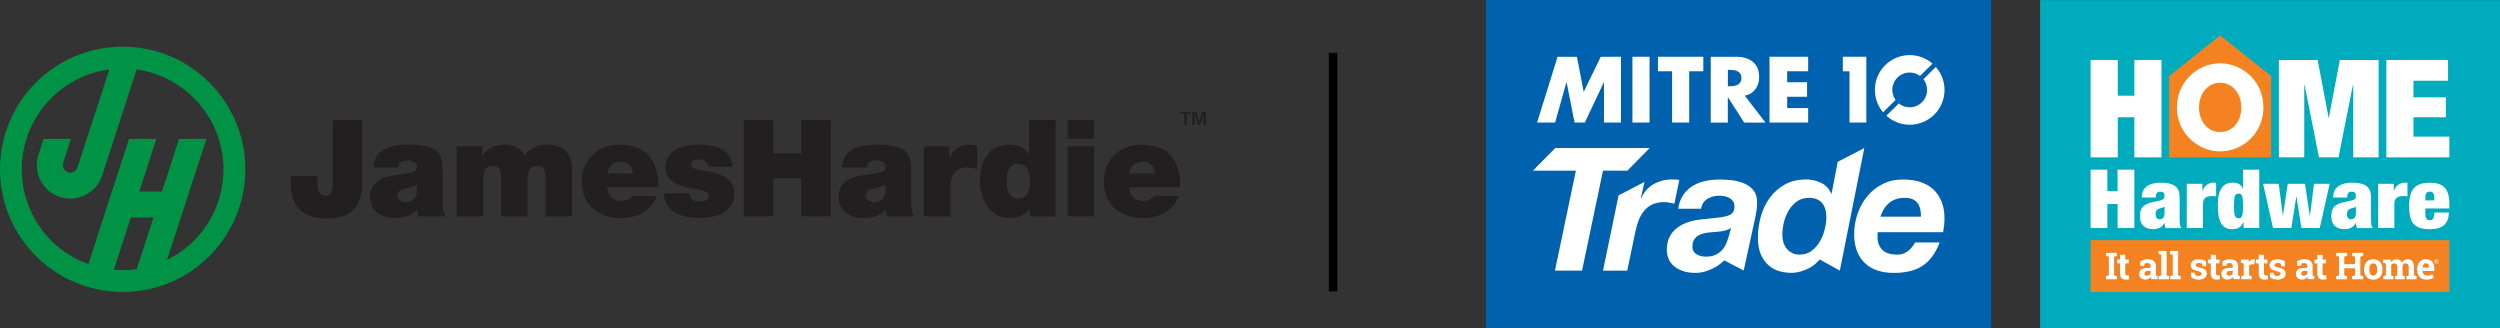 <?xml version="1.0" encoding="UTF-8"?>
<svg id="a" data-name="Layer 1" xmlns="http://www.w3.org/2000/svg" xmlns:xlink="http://www.w3.org/1999/xlink" viewBox="0 0 589.41 77.33">
  <rect x="0" y="0" width="589.41" height="77.33" fill="#333333" stroke="none"/>
  <defs>
    <style>
      .c, .d {
        fill: none;
      }

      .e {
        fill: #f58220;
      }

      .f {
        fill: #009346;
        fill-rule: evenodd;
      }

      .g {
        fill: #231f20;
      }

      .h {
        fill: #0061af;
      }

      .i {
        fill: #fff;
      }

      .j {
        fill: #00abbd;
      }

      .d {
        stroke: #010101;
        stroke-width: 2px;
      }

      .k {
        clip-path: url(#b);
      }
    </style>
    <clipPath id="b">
      <rect class="c" x="361.39" y="12.98" width="97.06" height="51.34"/>
    </clipPath>
  </defs>
  <g>
    <path class="g" d="M85.4,42.83c0,6.25-2.83,8.7-8.51,8.7s-8.32-3.21-8.32-8.16v-1.9h6.29v1.3c0,1.75,0,3.37,1.87,3.37s1.68-2.19,1.68-3.21v-14.61h6.99v14.52Z"/>
    <path class="g" d="M104.33,47.3c0,1.24.06,2.64.76,3.68h-6.42c-.16-.45-.25-1.11-.22-1.56h-.06c-1.33,1.52-3.27,1.97-5.3,1.97-3.18,0-5.81-1.53-5.81-4.99,0-5.21,6.1-5.02,9.31-5.62.86-.16,1.72-.41,1.72-1.46,0-1.11-1.05-1.52-2.06-1.52-1.94,0-2.32.98-2.35,1.68h-5.84c.19-4.64,4.57-5.4,8.48-5.4,7.88,0,7.81,3.27,7.81,6.45v6.77ZM98.3,43.59c-.76.38-1.62.6-2.48.79-1.4.32-2.13.67-2.13,1.78,0,.76.83,1.52,1.97,1.52,1.43,0,2.54-.86,2.64-2.57v-1.52Z"/>
    <path class="g" d="M107.64,34.5h6.07v2.19h.06c1.27-1.91,3.11-2.6,5.4-2.6,1.78,0,3.68.92,4.45,2.57.25-.19,1.52-2.57,5.62-2.57s5.65,2.92,5.65,5.59v11.31h-6.29v-8.92c0-1.56-.16-2.95-2.06-2.95-1.59,0-2.13,1.24-2.13,2.95v8.92h-6.29v-8.92c0-1.56-.16-2.95-2.06-2.95-1.59,0-2.13,1.24-2.13,2.95v8.92h-6.29v-16.48Z"/>
    <path class="g" d="M143.15,44.16c.16,1.87,1.24,3.21,3.21,3.21,1.02,0,2.13-.38,2.64-1.17h5.87c-1.27,3.56-4.73,5.21-8.48,5.21-5.27,0-9.24-3.11-9.24-8.61,0-4.8,3.49-8.7,8.7-8.7,6.54,0,9.37,3.65,9.37,10.07h-12.07ZM149.18,40.89c0-1.52-1.14-2.76-2.76-2.76-1.87,0-2.95.99-3.24,2.76h6Z"/>
    <path class="g" d="M166.96,39.3c-.03-.54-.32-.95-.73-1.24-.38-.32-.89-.48-1.4-.48-.89,0-1.9.19-1.9,1.27,0,.48.38.7.73.86,1.05.44,3.43.57,5.53,1.27,2.1.67,3.94,1.91,3.94,4.61,0,4.57-4.38,5.81-8.38,5.81s-8.13-1.56-8.23-5.81h6c.03.57.29,1.05.76,1.46.32.29.92.48,1.68.48.83,0,2.13-.32,2.13-1.27s-.54-1.24-3.46-1.75c-4.8-.83-6.73-2.35-6.73-5.18,0-4.16,4.48-5.24,7.78-5.24,3.56,0,7.84.98,8,5.21h-5.72Z"/>
    <path class="g" d="M175.35,28.31h6.99v7.88h6.54v-7.88h6.99v22.68h-6.99v-8.99h-6.54v8.99h-6.99v-22.68Z"/>
    <path class="g" d="M214.79,47.3c0,1.24.06,2.64.76,3.68h-6.42c-.16-.45-.25-1.11-.22-1.56h-.06c-1.33,1.52-3.27,1.97-5.31,1.97-3.17,0-5.81-1.53-5.81-4.99,0-5.21,6.1-5.02,9.31-5.62.86-.16,1.72-.41,1.72-1.46,0-1.11-1.05-1.52-2.06-1.52-1.94,0-2.32.98-2.35,1.68h-5.84c.19-4.64,4.57-5.4,8.48-5.4,7.88,0,7.81,3.27,7.81,6.45v6.77ZM208.76,43.59c-.76.38-1.62.6-2.48.79-1.4.32-2.13.67-2.13,1.78,0,.76.82,1.52,1.97,1.52,1.43,0,2.54-.86,2.64-2.57v-1.52Z"/>
    <path class="g" d="M217.81,34.5h6.03v2.64h.06c1.02-1.97,2.35-3.05,4.64-3.05.64,0,1.24.1,1.84.25v5.56c-.63-.22-1.21-.41-2.48-.41-2.48,0-3.81,1.46-3.81,4.99v6.51h-6.29v-16.48Z"/>
    <path class="g" d="M248.9,50.99h-6.07v-1.81h-.06c-.79,1.05-1.75,2.22-4.83,2.22-4.67,0-6.92-4.61-6.92-8.74,0-3.87,1.49-8.58,7.02-8.58,1.87,0,3.56.83,4.51,2.22h.06v-8h6.29v22.68ZM240.08,38.66c-2.26,0-2.76,2.13-2.76,4.06s.51,4.1,2.76,4.1,2.76-2.13,2.76-4.1-.51-4.06-2.76-4.06Z"/>
    <path class="g" d="M257.96,31.47v1.26h-6.29v-4.41h6.29v3.15ZM251.67,34.5h6.29v16.48h-6.29v-16.48Z"/>
    <path class="g" d="M266.21,44.16c.16,1.87,1.24,3.21,3.21,3.21,1.02,0,2.13-.38,2.64-1.17h5.88c-1.27,3.56-4.73,5.21-8.48,5.21-5.27,0-9.24-3.11-9.24-8.61,0-4.8,3.49-8.7,8.7-8.7,6.54,0,9.37,3.65,9.37,10.07h-12.07ZM272.25,40.89c0-1.52-1.14-2.76-2.76-2.76-1.87,0-2.95.99-3.24,2.76h6Z"/>
  </g>
  <path class="f" d="M28.92,11C12.95,11,0,23.95,0,39.92s12.95,28.91,28.92,28.91,28.92-12.94,28.92-28.91-12.95-28.92-28.92-28.92ZM26.84,63.6l4-12.32h5.35l-3.96,12.18c-1.09.15-2.19.23-3.32.23-.7,0-1.39-.03-2.08-.09ZM39.39,61.27l9.27-28.52h-6.44l-4.03,12.41h-5.36l4.03-12.41h-6.44l-9.6,29.54c-9.15-3.31-15.69-12.07-15.69-22.36,0-12.07,8.99-22.04,20.65-23.57l-7.51,23.11c-.3.93-1.3,1.44-2.23,1.14-.93-.3-1.44-1.3-1.14-2.23l1.82-5.62h-6.44l-1.21,3.72c-1.35,4.15.92,8.6,5.07,9.95,4.15,1.35,8.6-.92,9.95-5.07l8.12-24.98c11.57,1.61,20.48,11.53,20.48,23.55,0,9.37-5.42,17.48-13.31,21.35Z"/>
  <g>
    <path class="g" d="M279.2,26.79h-.92v-.42h2.45v.42h-.91v2.67h-.62v-2.67Z"/>
    <path class="g" d="M281.08,26.37h.97l.68,2.29h.01l.67-2.29h.94v3.09h-.59v-2.57h-.01l-.78,2.57h-.52l-.78-2.57h-.01v2.57h-.59v-3.09Z"/>
  </g>
  <line class="d" x1="314.3" y1="12.46" x2="314.3" y2="68.7"/>
  <g>
    <rect class="h" x="350.34" width="119.13" height="77.31"/>
    <polygon class="i" points="366.68 34.9 361.39 40.24 371.54 40.24 366.6 63.8 372.99 63.8 377.93 40.24 383.67 40.24 388.94 34.9 366.68 34.9"/>
    <g class="k">
      <path class="i" d="M387.72,42.87h0l-.85,3.76.08.08c.65-1.46,1.62-2.56,2.93-3.3,1.31-.74,2.73-1.11,4.27-1.11.59,0,1.19.04,1.78.12l-1.17,5.59c-.41-.08-.81-.16-1.22-.24-.4-.08-.81-.12-1.21-.12-1.11,0-2.04.19-2.81.57-.77.38-1.42.89-1.94,1.54-.53.65-.94,1.38-1.25,2.21-.31.82-.56,1.68-.75,2.57l-1.94,9.27h-5.71l3.67-17.75,6.12-3.17Z"/>
      <path class="i" d="M396.85,45.93c.37-.53.8-1,1.27-1.4.31-.27.65-.51,1-.72.89-.54,1.89-.92,3-1.15,1.11-.23,2.25-.34,3.44-.34.94,0,1.93.07,2.96.2,1.03.14,1.97.4,2.83.79.86.39,1.57.94,2.12,1.66.55.71.82,1.67.79,2.85,0,1-.15,2.17-.44,3.52l-2.72,12.44-4.6-2.4c-.78.89-3.57,2.96-6.77,2.96-1.13,0-2.13-.15-2.98-.45-.85-.3-1.56-.69-2.12-1.19-.57-.5-.99-1.08-1.26-1.74-.27-.66-.4-1.36-.4-2.09,0-2.02.69-3.64,2.08-4.86,1.39-1.21,3.35-1.97,5.89-2.27,1.35-.16,2.52-.28,3.52-.37,1-.08,1.83-.21,2.49-.38.66-.18,1.15-.43,1.48-.77.32-.34.49-.84.49-1.52,0-.54-.12-.97-.36-1.3-.24-.32-.55-.58-.91-.77-.36-.19-.75-.32-1.17-.39-.42-.07-.82-.1-1.19-.1-1.03,0-1.94.25-2.75.75-.81.5-1.31,1.27-1.5,2.33h-5.38c.19-1.32.59-2.42,1.22-3.3M405.77,54.55c-.84.1-1.67.17-2.51.22-.54.05-1.07.14-1.58.26-.51.12-.97.3-1.36.55-.39.24-.71.57-.95.99-.24.42-.36.95-.36,1.6,0,.78.32,1.37.95,1.76.63.39,1.37.58,2.21.58.89,0,1.64-.14,2.25-.42.61-.28,1.12-.65,1.54-1.09.42-.45.75-.95.99-1.52.24-.57.44-1.13.61-1.7l.57-2.03c-.73.43-1.51.7-2.35.79"/>
      <path class="i" d="M429.02,61.15c-2.01,2.56-5.3,3.18-6.6,3.18-2.54,0-4.5-.73-5.89-2.21-1.39-1.47-2.08-3.47-2.08-6.01,0-1.73.23-3.41.69-5.06.46-1.65,1.16-3.12,2.11-4.41.94-1.3,2.13-2.34,3.56-3.14,1.43-.8,3.12-1.19,5.06-1.19,1.21,0,2.38.27,3.5.81,1.12.54,1.91,1.39,2.37,2.55h.08l1.45-7.52,6.27-3.25-5.77,28.9-4.65-2.57-.08-.08ZM423.66,47.49c-.8.56-1.45,1.28-1.96,2.14-.51.86-.89,1.81-1.13,2.83-.24,1.02-.36,2-.36,2.91,0,.62.09,1.22.26,1.78.18.57.43,1.06.77,1.48.34.42.76.75,1.27,1.01.51.26,1.11.39,1.78.39,1.08,0,2.01-.29,2.79-.87.78-.58,1.44-1.31,1.96-2.21.53-.89.92-1.85,1.17-2.89.26-1.04.38-2,.38-2.89,0-1.38-.34-2.48-1.01-3.3-.68-.82-1.71-1.23-3.12-1.23-1.08,0-2.02.28-2.81.85"/>
      <path class="i" d="M442.66,55.1v.85c0,1.21.38,2.2,1.13,2.95.76.76,1.92,1.13,3.48,1.13.57,0,1.07-.09,1.52-.26.45-.18.84-.4,1.17-.67.34-.27.63-.58.89-.93.26-.35.49-.69.71-1.01h5.75c-.46,1.19-1,2.23-1.62,3.12-.62.89-1.36,1.64-2.23,2.25-.86.61-1.87,1.06-3.02,1.36-1.15.3-2.48.45-3.99.45-1.4,0-2.68-.19-3.83-.57-1.15-.38-2.12-.95-2.93-1.72-.81-.77-1.44-1.72-1.88-2.85-.44-1.13-.67-2.46-.67-3.97,0-1.67.27-3.28.81-4.84.54-1.55,1.3-2.93,2.29-4.13.98-1.2,2.19-2.16,3.62-2.87,1.43-.72,3.04-1.07,4.82-1.07,1.46,0,2.79.19,3.99.56,1.2.38,2.23.95,3.08,1.72.85.77,1.51,1.73,1.98,2.87.47,1.15.71,2.48.71,3.99,0,1.02-.11,2.12-.32,3.28h-15.42c-.03.14-.04.26-.04.36M452.76,49.49c-.09-.53-.28-1-.55-1.44-.27-.43-.66-.77-1.17-1.03-.51-.25-1.19-.38-2.02-.38s-1.52.12-2.15.36c-.62.24-1.16.57-1.62.97-.46.4-.84.88-1.15,1.42-.31.54-.57,1.11-.79,1.7h9.59c0-.54-.05-1.07-.14-1.6"/>
      <polygon class="i" points="367.22 13.39 371.79 13.39 373.38 21.67 377.39 13.39 382.16 13.38 382.16 28.89 378.16 28.89 378.17 19.39 378.13 19.39 373.65 28.89 371.22 28.89 369.35 19.39 369.31 19.39 366.64 28.89 362.39 28.89 367.22 13.39"/>
      <rect class="i" x="384.87" y="13.38" width="4.03" height="15.51"/>
      <polygon class="i" points="398.25 28.89 394.22 28.89 394.22 16.8 390.89 16.8 390.89 13.38 401.58 13.38 401.58 16.8 398.25 16.8 398.25 28.89"/>
      <polygon class="i" points="421.35 16.8 421.35 19.39 426.04 19.39 426.04 22.81 421.35 22.81 421.35 25.48 426.3 25.48 426.3 28.89 417.19 28.89 417.19 13.38 426.3 13.38 426.3 16.8 421.35 16.8"/>
      <polygon class="i" points="434.47 16.81 434.47 13.38 440.01 13.38 440.01 28.89 436.05 28.89 436.05 16.81 434.47 16.81"/>
      <path class="i" d="M446.91,23.58c-.48-.67-.77-1.49-.77-2.38,0-2.27,1.84-4.1,4.1-4.1.91,0,1.75.3,2.43.8l2.94-2.9c-1.44-1.25-3.31-2.01-5.37-2.01-4.53,0-8.21,3.67-8.21,8.21,0,2.01.73,3.86,1.93,5.28l2.94-2.9Z"/>
      <path class="i" d="M456.4,15.78l-2.93,2.89c.55.7.87,1.57.87,2.53,0,2.27-1.84,4.1-4.1,4.1-.97,0-1.87-.34-2.57-.91l-2.93,2.89c1.46,1.32,3.38,2.13,5.5,2.13,4.53,0,8.21-3.67,8.21-8.21,0-2.08-.78-3.97-2.05-5.41"/>
      <path class="i" d="M411.36,22.54c2.2-.39,3.39-2.24,3.39-4.38,0-3.31-2.32-4.77-5.39-4.77h-6.03v15.51h4.03v-5.96h.04l3.81,5.96h5.02l-4.88-6.36ZM407.76,20.34h-.39v-3.87h.39c1.32,0,2.8.25,2.8,1.93s-1.48,1.93-2.8,1.93"/>
    </g>
  </g>
  <g>
    <rect class="j" x="480.99" y=".02" width="108.42" height="77.32"/>
    <g>
      <polygon class="i" points="492.89 14.14 499.29 14.14 499.29 22.56 503.21 22.56 503.21 14.14 509.6 14.14 509.6 37.1 503.21 37.1 503.21 27.65 499.29 27.65 499.29 37.1 492.89 37.1 492.89 14.14"/>
      <polygon class="i" points="537.28 14.14 546.42 14.14 549 27.74 549.07 27.74 551.65 14.14 560.79 14.14 560.79 37.1 554.81 37.1 554.81 19.99 554.74 19.99 551.34 37.1 546.73 37.1 543.33 19.99 543.26 19.99 543.26 37.1 537.28 37.1 537.28 14.14"/>
      <polygon class="i" points="562.62 14.14 577.16 14.14 577.16 19.03 569.01 19.03 569.01 22.95 576.64 22.95 576.64 27.65 569.01 27.65 569.01 32.21 577.47 32.21 577.47 37.1 562.62 37.1 562.62 14.14"/>
      <polygon class="e" points="523.44 8.35 511.42 17.92 511.42 37.1 535.46 37.1 535.46 17.92 523.44 8.35"/>
      <path class="i" d="M528.43,25.31c0-3.21-2.08-5.81-4.99-5.81s-4.99,2.58-4.99,5.81,1.95,5.81,4.99,5.81,4.99-2.58,4.99-5.81M530.67,32.64c-1.95,1.97-4.56,3.05-7.23,3.05-2.32,0-4.64-.86-6.49-2.38-2.4-1.99-3.71-4.82-3.71-8,0-2.82,1.04-5.37,2.99-7.34,1.92-1.94,4.54-3.05,7.21-3.05s5.31,1.11,7.23,3.05c1.95,1.97,2.96,4.54,2.96,7.34s-1.04,5.4-2.96,7.34"/>
      <polygon class="i" points="492.89 40 496.84 40 496.84 45.05 499.25 45.05 499.25 40 503.2 40 503.2 53.76 499.25 53.76 499.25 48.09 496.84 48.09 496.84 53.76 492.89 53.76 492.89 40"/>
      <path class="i" d="M510.55,53.76c-.13-.37-.17-.75-.23-1.18h-.04c-.42.93-1.44,1.45-2.59,1.45-2.29,0-3.18-1.27-3.18-3.06,0-1.93.74-2.83,3.18-3.35l1.51-.33c.83-.17,1.12-.5,1.12-1.14s-.32-.96-.98-.96c-.72,0-1.06.29-1.08,1.39h-3.31c0-2.99,2.65-3.51,4.39-3.51,2.67,0,4.54.64,4.54,3.35v5.09c0,.96.04,1.72.36,2.26h-3.69ZM510.32,49.98v-1.25h-.04c-.21.27-.74.25-1.29.48-.59.25-.78.66-.78,1.35s.36,1.14.93,1.14c.85,0,1.19-.58,1.19-1.72"/>
      <path class="i" d="M515.56,43.33h3.69v1.66h.04c.42-1.25,1.44-1.93,2.57-1.93h.62v3.24c-.34-.06-.64-.08-.95-.08-1.36,0-2.14.48-2.14,1.85v5.69h-3.82v-10.43Z"/>
      <path class="i" d="M528.83,40h3.82v13.76h-3.69v-1.43h-.04c-.47,1.16-1.25,1.7-2.61,1.7-2.57,0-3.43-1.85-3.43-5.71s1.4-5.26,3.52-5.26c1.08,0,2.01.39,2.4,1.45h.04v-4.51ZM527.77,51.45c.87,0,1.06-.66,1.06-2.89s-.19-2.91-1.06-2.91-1.08.66-1.08,2.91.19,2.89,1.08,2.89"/>
      <polygon class="i" points="533.56 43.33 537.25 43.33 538.2 50.83 538.24 50.83 539.37 43.33 543.44 43.33 544.56 50.83 544.61 50.83 545.56 43.33 549.25 43.33 546.92 53.76 542.59 53.76 541.43 46.38 541.38 46.38 540.22 53.76 535.89 53.76 533.56 43.33"/>
      <path class="i" d="M555.67,53.76c-.13-.37-.17-.75-.23-1.18h-.04c-.42.93-1.44,1.45-2.59,1.45-2.29,0-3.18-1.27-3.18-3.06,0-1.93.74-2.83,3.18-3.35l1.51-.33c.83-.17,1.12-.5,1.12-1.14s-.32-.96-.98-.96c-.72,0-1.06.29-1.08,1.39h-3.31c0-2.99,2.65-3.51,4.39-3.51,2.67,0,4.54.64,4.54,3.35v5.09c0,.96.04,1.72.36,2.26h-3.69ZM555.44,49.98v-1.25h-.04c-.21.27-.74.25-1.29.48-.59.25-.78.66-.78,1.35s.36,1.14.93,1.14c.85,0,1.19-.58,1.19-1.72"/>
      <path class="i" d="M560.68,43.33h3.69v1.66h.04c.42-1.25,1.44-1.93,2.57-1.93h.61v3.24c-.34-.06-.64-.08-.95-.08-1.36,0-2.14.48-2.14,1.85v5.69h-3.82v-10.43Z"/>
      <path class="i" d="M571.81,49.14v1.37c0,1.12.51,1.41,1.04,1.41.68,0,1.08-.39,1.08-1.81h3.43c-.04,2.53-1.34,3.93-4.49,3.93-3.69,0-4.88-1.5-4.88-5.47s1.44-5.49,4.88-5.49c3.05,0,4.6,1.23,4.6,5.01v1.06h-5.66ZM573.91,46.78c0-1.1-.25-1.6-1.06-1.6s-1.04.5-1.04,1.6v.46h2.1v-.46Z"/>
    </g>
    <rect class="e" x="492.89" y="56.62" width="84.58" height="12.22"/>
    <g>
      <path class="i" d="M496.52,60.36v-.75h2.58v.75l-.67.13v4.47l.67.13v.75h-2.58v-.75l.67-.13v-4.47l-.67-.13Z"/>
      <path class="i" d="M501.06,60.07v1.13h.81v.88h-.81v2.36c0,.18.04.31.11.39.07.08.17.12.3.12.09,0,.16,0,.22-.01.06,0,.14-.02.22-.04l.11.9c-.14.04-.28.07-.41.1s-.29.03-.44.03c-.43,0-.76-.12-.99-.36-.23-.24-.35-.61-.35-1.13v-2.36h-.68v-.88h.68v-1.13h1.24Z"/>
      <path class="i" d="M507.24,65.83c-.03-.08-.06-.16-.09-.24-.03-.08-.05-.16-.06-.25-.15.17-.33.31-.54.41s-.46.16-.73.16c-.45,0-.81-.12-1.08-.37-.27-.25-.4-.58-.4-1.01s.17-.77.52-1.01.86-.36,1.53-.36h.64v-.45c0-.22-.06-.39-.19-.52-.13-.12-.32-.18-.57-.18-.14,0-.27.02-.38.05-.11.03-.2.07-.27.12l-.08.5h-.94v-1.03c.23-.15.49-.28.79-.39.3-.11.62-.16.96-.16.57,0,1.04.14,1.4.42s.54.68.54,1.2v1.91c0,.07,0,.14,0,.2s0,.12.02.18l.38.05v.75h-1.44ZM506.16,65c.19,0,.36-.04.51-.12.15-.08.27-.18.36-.31v-.71h-.64c-.27,0-.47.06-.6.19-.14.12-.21.27-.21.45,0,.16.05.28.15.37.1.09.24.13.42.13Z"/>
      <path class="i" d="M508.89,59.91v-.75h1.92v5.8l.6.13v.75h-2.46v-.75l.6-.13v-4.92l-.67-.13Z"/>
      <path class="i" d="M511.6,59.91v-.75h1.92v5.8l.6.13v.75h-2.46v-.75l.6-.13v-4.92l-.67-.13Z"/>
      <path class="i" d="M520.12,62.8h-.84l-.13-.58c-.09-.07-.19-.13-.32-.17-.13-.05-.27-.07-.43-.07-.22,0-.39.05-.52.15-.13.1-.19.22-.19.37,0,.14.06.26.18.35.12.09.37.17.74.25.57.11,1,.28,1.27.5.28.22.41.53.41.91,0,.42-.18.76-.54,1.02s-.83.4-1.41.4c-.36,0-.68-.05-.98-.16s-.56-.25-.79-.45v-1.04s.86,0,.86,0l.17.6c.07.06.18.11.3.14.13.03.26.04.4.04.25,0,.45-.05.58-.14s.2-.22.2-.37c0-.14-.07-.26-.2-.36-.13-.1-.38-.19-.74-.27-.54-.11-.96-.28-1.23-.49-.28-.22-.42-.52-.42-.89s.16-.72.48-1,.77-.42,1.36-.42c.36,0,.7.05,1.02.15.32.1.57.22.76.37v1.15Z"/>
      <path class="i" d="M522.46,60.07v1.13h.81v.88h-.81v2.36c0,.18.04.31.11.39.07.08.17.12.3.12.09,0,.16,0,.22-.01.06,0,.14-.02.22-.04l.11.9c-.14.04-.28.07-.41.1s-.29.03-.44.03c-.43,0-.76-.12-.99-.36-.23-.24-.35-.61-.35-1.13v-2.36h-.68v-.88h.68v-1.13h1.24Z"/>
      <path class="i" d="M526.61,65.83c-.03-.08-.06-.16-.09-.24-.03-.08-.05-.16-.06-.25-.15.17-.33.31-.54.41s-.46.16-.73.16c-.45,0-.81-.12-1.08-.37-.27-.25-.4-.58-.4-1.01s.17-.77.52-1.01.86-.36,1.53-.36h.64v-.45c0-.22-.06-.39-.19-.52-.13-.12-.32-.18-.57-.18-.14,0-.27.02-.38.05-.11.03-.2.07-.27.12l-.08.5h-.94v-1.03c.23-.15.49-.28.79-.39.3-.11.62-.16.96-.16.57,0,1.04.14,1.4.42s.54.68.54,1.2v1.91c0,.07,0,.14,0,.2s0,.12.02.18l.38.05v.75h-1.44ZM525.52,65c.19,0,.36-.04.51-.12.15-.08.27-.18.36-.31v-.71h-.64c-.27,0-.47.06-.6.19-.14.12-.21.27-.21.45,0,.16.05.28.15.37.1.09.24.13.42.13Z"/>
      <path class="i" d="M528.39,65.08l.6-.13v-2.87l-.66-.13v-.75h1.83l.06.68c.11-.24.25-.43.42-.56.17-.13.37-.2.59-.2.07,0,.13,0,.21.01.07.01.13.02.18.04l-.13,1.14h-.51c-.18-.01-.33.02-.45.09-.12.07-.21.17-.27.3v2.25l.6.13v.75h-2.45v-.75Z"/>
      <path class="i" d="M533.77,60.07v1.13h.81v.88h-.81v2.36c0,.18.04.31.11.39.07.08.17.12.3.12.09,0,.16,0,.22-.01s.14-.02.22-.04l.11.9c-.14.04-.28.07-.42.1-.14.02-.29.03-.44.03-.43,0-.76-.12-.99-.36-.23-.24-.35-.61-.35-1.13v-2.36h-.68v-.88h.68v-1.13h1.24Z"/>
      <path class="i" d="M538.7,62.8h-.84l-.13-.58c-.09-.07-.19-.13-.32-.17-.13-.05-.27-.07-.43-.07-.22,0-.39.05-.52.15-.13.1-.19.22-.19.37,0,.14.06.26.18.35.12.09.37.17.74.25.57.11,1,.28,1.27.5.28.22.42.53.42.91,0,.42-.18.76-.54,1.02s-.83.4-1.41.4c-.36,0-.68-.05-.98-.16s-.56-.25-.79-.45v-1.04s.86,0,.86,0l.17.6c.07.06.18.11.3.14.13.03.26.04.4.04.25,0,.45-.05.58-.14.13-.09.2-.22.2-.37,0-.14-.07-.26-.2-.36-.13-.1-.38-.19-.74-.27-.54-.11-.96-.28-1.23-.49-.28-.22-.42-.52-.42-.89s.16-.72.48-1,.77-.42,1.37-.42c.36,0,.7.05,1.02.15.32.1.57.22.76.37v1.15Z"/>
      <path class="i" d="M544.19,65.83c-.03-.08-.06-.16-.09-.24-.03-.08-.05-.16-.06-.25-.15.17-.33.31-.54.41s-.46.16-.73.16c-.45,0-.81-.12-1.08-.37-.27-.25-.4-.58-.4-1.01s.17-.77.52-1.01.86-.36,1.53-.36h.64v-.45c0-.22-.06-.39-.19-.52-.13-.12-.32-.18-.57-.18-.14,0-.27.02-.38.05s-.2.07-.27.12l-.08.5h-.94v-1.03c.23-.15.49-.28.79-.39.3-.11.62-.16.96-.16.57,0,1.04.14,1.4.42s.54.68.54,1.2v1.91c0,.07,0,.14,0,.2s0,.12.01.18l.38.05v.75h-1.44ZM543.11,65c.19,0,.36-.04.51-.12s.27-.18.36-.31v-.71h-.64c-.27,0-.47.06-.6.19-.14.12-.21.27-.21.45,0,.16.05.28.15.37s.24.13.42.13Z"/>
      <path class="i" d="M547.58,60.07v1.13h.81v.88h-.81v2.36c0,.18.04.31.11.39.07.08.17.12.3.12.09,0,.16,0,.22-.01.06,0,.14-.02.22-.04l.11.9c-.14.04-.28.07-.42.1s-.29.03-.44.03c-.43,0-.76-.12-.99-.36-.23-.24-.35-.61-.35-1.13v-2.36h-.68v-.88h.68v-1.13h1.24Z"/>
      <path class="i" d="M550.79,60.36v-.75h2.58v.75l-.67.13v1.8h2.54v-1.8l-.67-.13v-.75h2.58v.75l-.67.13v4.47l.67.13v.75h-2.58v-.75l.67-.13v-1.71h-2.54v1.71l.67.13v.75h-2.58v-.75l.66-.13v-4.47l-.66-.13Z"/>
      <path class="i" d="M557.35,63.48c0-.69.19-1.26.58-1.7s.92-.66,1.6-.66,1.22.22,1.61.66c.39.44.58,1.01.58,1.7v.09c0,.7-.19,1.26-.58,1.7-.39.44-.92.66-1.6.66s-1.22-.22-1.61-.66-.58-1-.58-1.7v-.09ZM558.6,63.57c0,.42.07.76.22,1.02.15.26.39.38.72.38s.56-.13.71-.38c.15-.26.22-.59.22-1.01v-.09c0-.41-.08-.75-.23-1.01-.15-.26-.39-.39-.71-.39s-.56.13-.71.39c-.15.26-.22.59-.22,1.01v.09Z"/>
      <path class="i" d="M561.84,61.96v-.75h1.83l.05.61c.15-.22.33-.39.56-.52.22-.12.48-.18.78-.18s.55.07.76.2c.21.13.37.33.48.59.14-.25.33-.44.56-.58.23-.14.5-.21.8-.21.46,0,.82.16,1.08.47.26.31.4.79.4,1.44v1.93l.6.13v.75h-2.39v-.75l.54-.13v-1.93c0-.35-.06-.59-.17-.73-.11-.14-.28-.21-.51-.21-.18,0-.33.04-.46.12-.13.08-.23.19-.31.33,0,.05,0,.1,0,.14,0,.04,0,.08,0,.12v2.16l.5.13v.75h-2.25v-.75l.5-.13v-1.93c0-.34-.06-.58-.17-.72-.11-.14-.29-.21-.51-.21-.17,0-.32.03-.44.1-.13.06-.23.16-.31.27v2.5l.54.13v.75h-2.39v-.75l.6-.13v-2.87l-.67-.13Z"/>
      <path class="i" d="M572.06,65.92c-.67,0-1.2-.21-1.6-.64-.4-.43-.6-.97-.6-1.63v-.17c0-.69.19-1.25.57-1.7s.89-.67,1.52-.66c.62,0,1.11.19,1.45.56s.52.89.52,1.53v.68h-2.76v.03c.01.31.12.56.3.75s.43.3.74.3c.28,0,.51-.03.69-.08.18-.06.38-.14.6-.26l.34.77c-.19.15-.44.28-.74.38-.3.1-.64.15-1.02.15ZM571.95,62.08c-.23,0-.41.09-.55.27-.13.18-.22.41-.25.7v.02h1.54v-.11c0-.27-.06-.48-.19-.64-.12-.16-.31-.24-.56-.24Z"/>
    </g>
    <path class="i" d="M574.4,62.18c-.07,0-.14-.01-.2-.04s-.11-.06-.16-.11-.08-.1-.11-.17-.04-.13-.04-.21.01-.14.04-.21.06-.12.11-.17.1-.09.16-.11.13-.04.2-.04.13.01.2.04.11.06.16.11.08.1.11.17.04.13.04.21-.01.14-.04.21-.06.12-.11.17-.1.09-.16.11-.13.04-.2.04ZM574.4,62.1c.06,0,.11-.01.16-.03s.09-.05.13-.1.07-.09.09-.14.03-.11.03-.18-.01-.12-.03-.17-.05-.1-.09-.14-.08-.07-.13-.09-.1-.03-.16-.03-.11.01-.16.03-.1.05-.13.09-.07.09-.09.14-.03.11-.03.17.01.12.03.18.05.1.09.14.08.07.13.1.11.03.16.03ZM574.19,61.94v-.6h.2c.07,0,.13.02.17.05s.06.08.06.14c0,.03,0,.05-.02.08s-.04.04-.07.06c.03.01.05.03.07.06s.02.06.02.09v.04s0,.04,0,.05,0,.03,0,.04h0s-.11.01-.11.01c0,0,0-.02,0-.04s0-.04,0-.06v-.04s0-.06-.02-.08-.04-.02-.08-.02h-.11v.24h-.11ZM574.29,61.61h.11s.06,0,.08-.02.03-.04.03-.06c0-.03,0-.06-.03-.07s-.05-.02-.1-.02h-.09v.18Z"/>
  </g>
</svg>